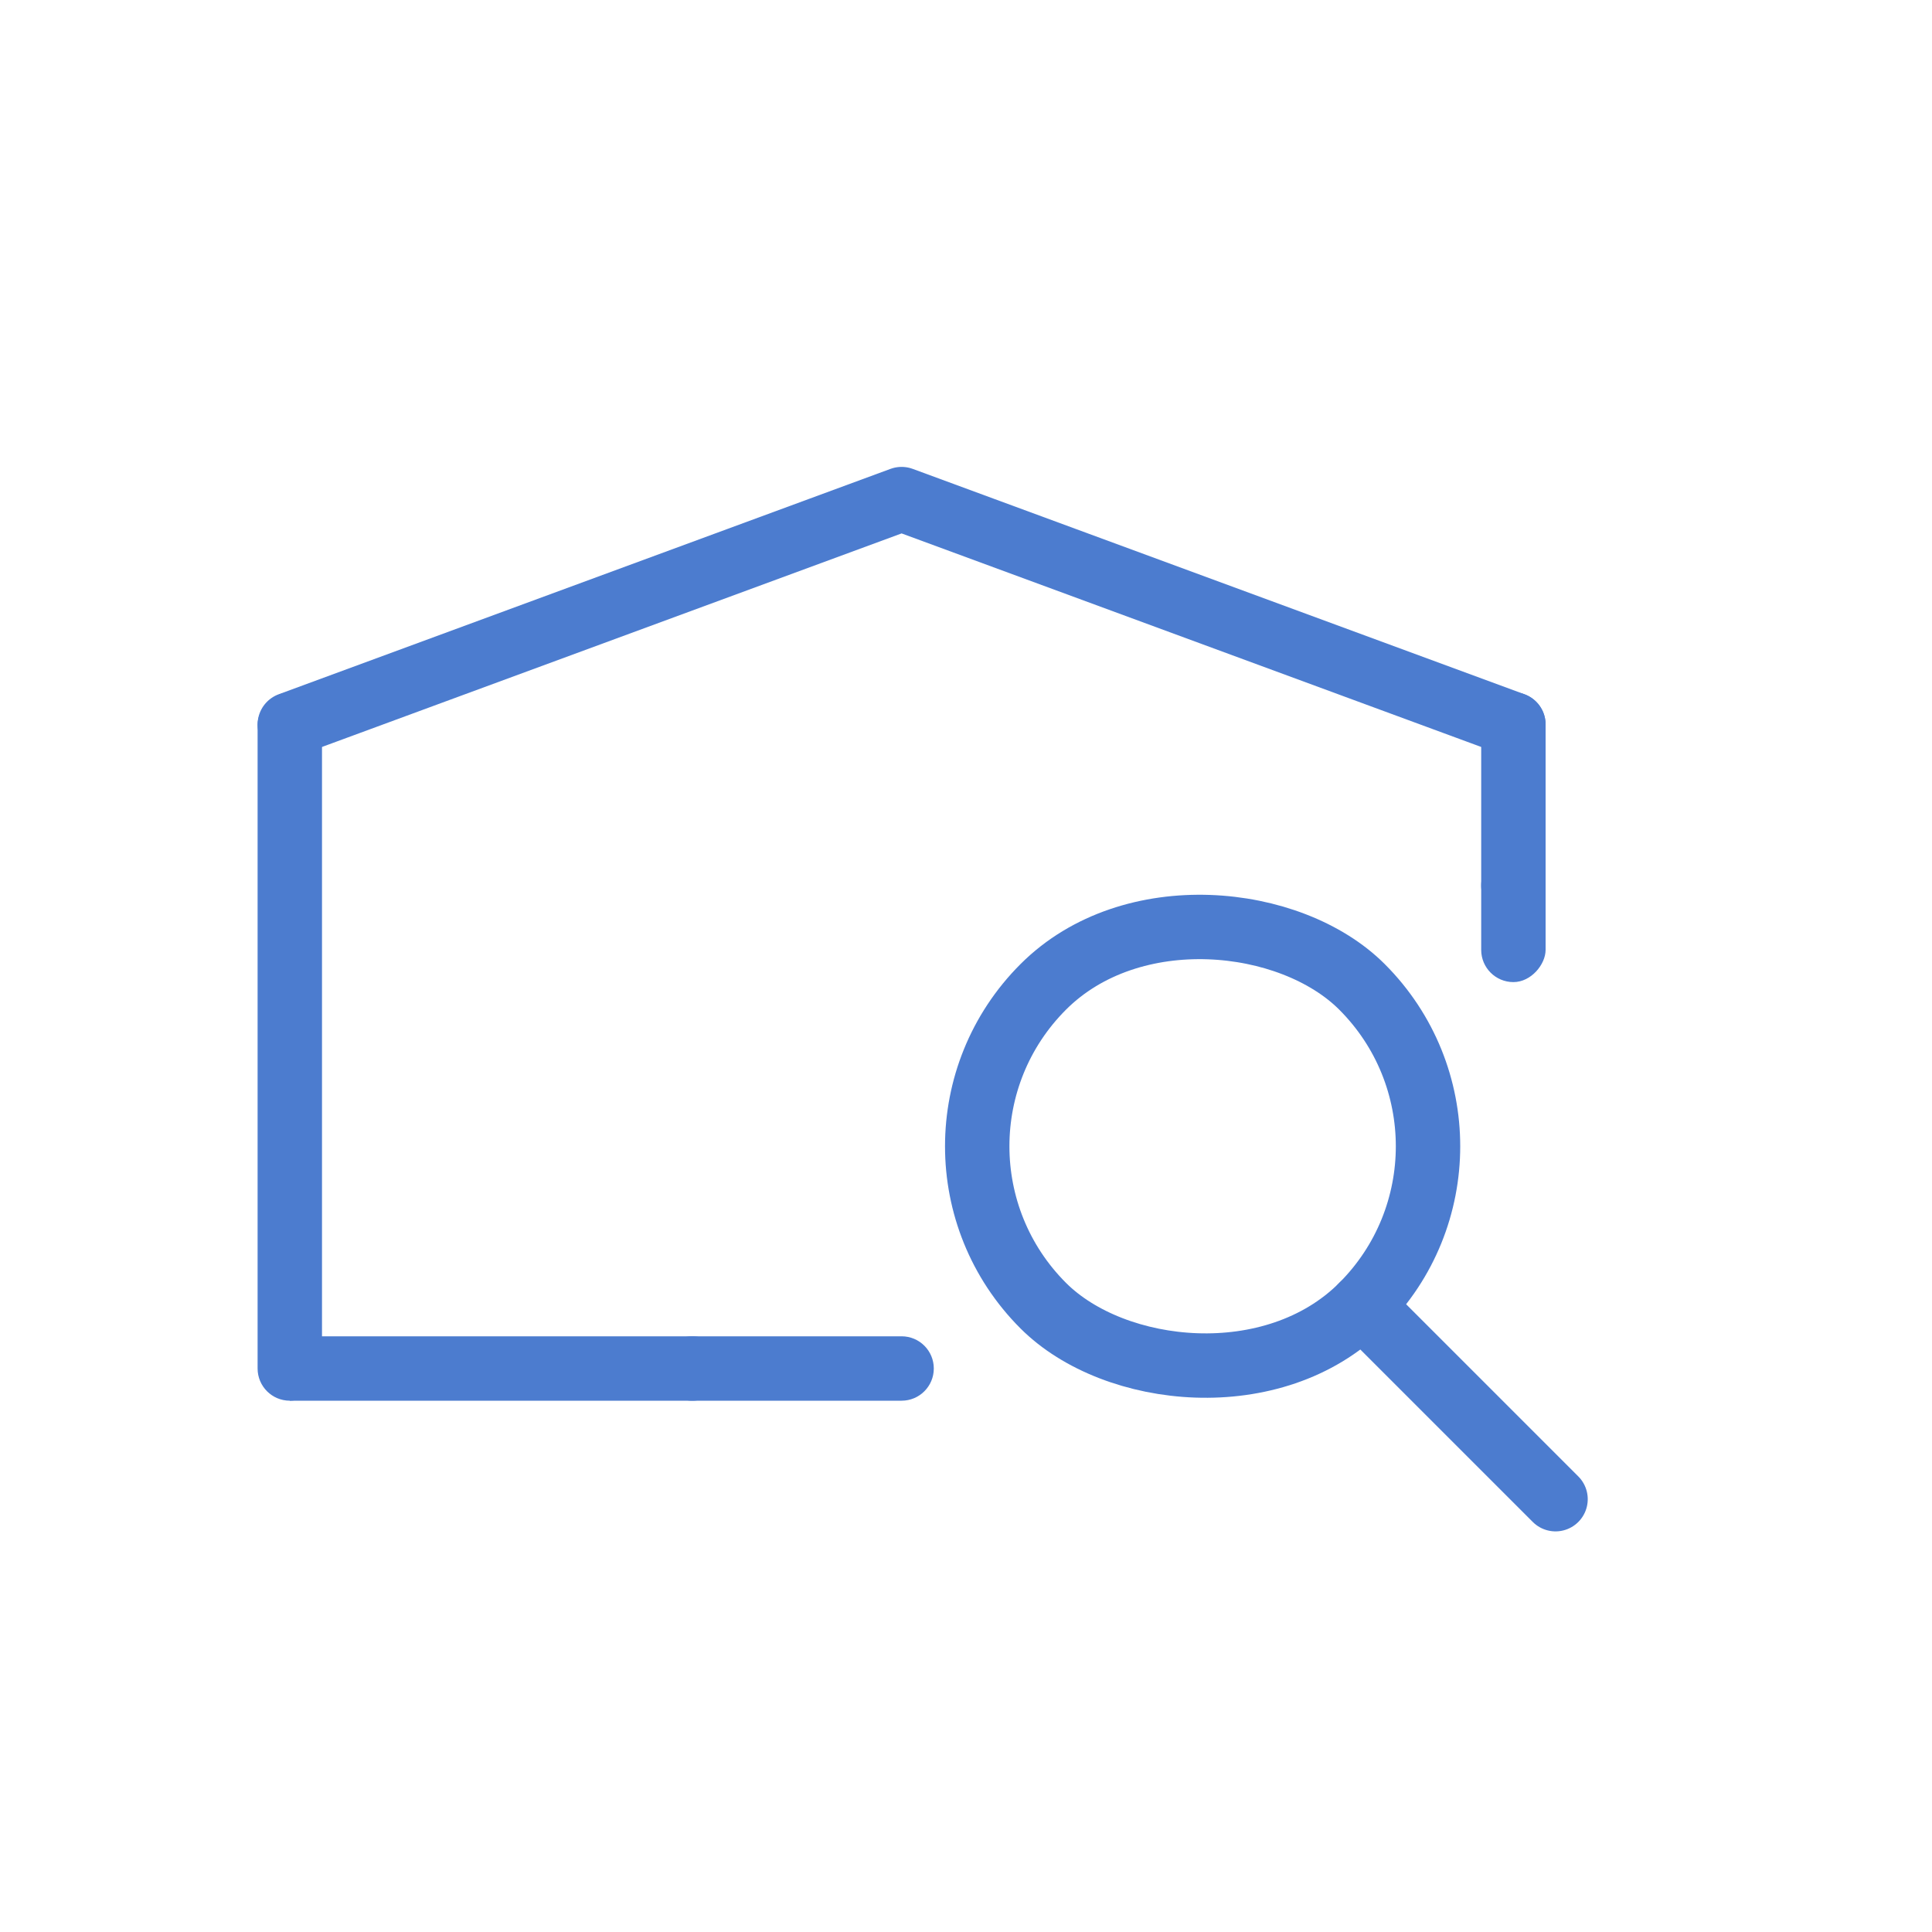 <svg xmlns="http://www.w3.org/2000/svg" viewBox="0 0 120 120" class="design-iconfont">
  <g fill="none" fill-rule="evenodd">
    <path fill="#4C7CCF" d="M43 83A2 2 0 1 0 43 87A2 2 0 1 0 43 83Z"/>
    <path fill="#4C7CCF" d="M94 53A2 2 0 1 0 94 57A2 2 0 1 0 94 53Z"/>
    <g transform="rotate(-45 111.977 -27.255)" stroke="#4C7CCF" stroke-width="4">
      <rect x="2" y="2" width="28" height="28" rx="14"/>
      <path stroke-linecap="round" stroke-linejoin="round" d="M16 47L16 30"/>
    </g>
    <rect fill="#4C7CCF" transform="matrix(-1 0 0 1 36 0)" x="16" y="43" width="4" height="44" rx="2"/>
    <rect fill="#4C7CCF" transform="matrix(-1 0 0 1 188 0)" x="92" y="43" width="4" height="18" rx="2"/>
    <path d="M20,83 L56,83 C57.105,83 58,83.895 58,85 L58,87 L58,87 L20,87 C18.895,87 18,86.105 18,85 C18,83.895 18.895,83 20,83 Z" fill="#4C7CCF" transform="matrix(-1 0 0 1 76 0)"/>
    <path stroke="#4C7CCF" stroke-width="4" stroke-linecap="round" stroke-linejoin="round" d="M18 45L56 31 94 45"/>
  </g>
</svg>
